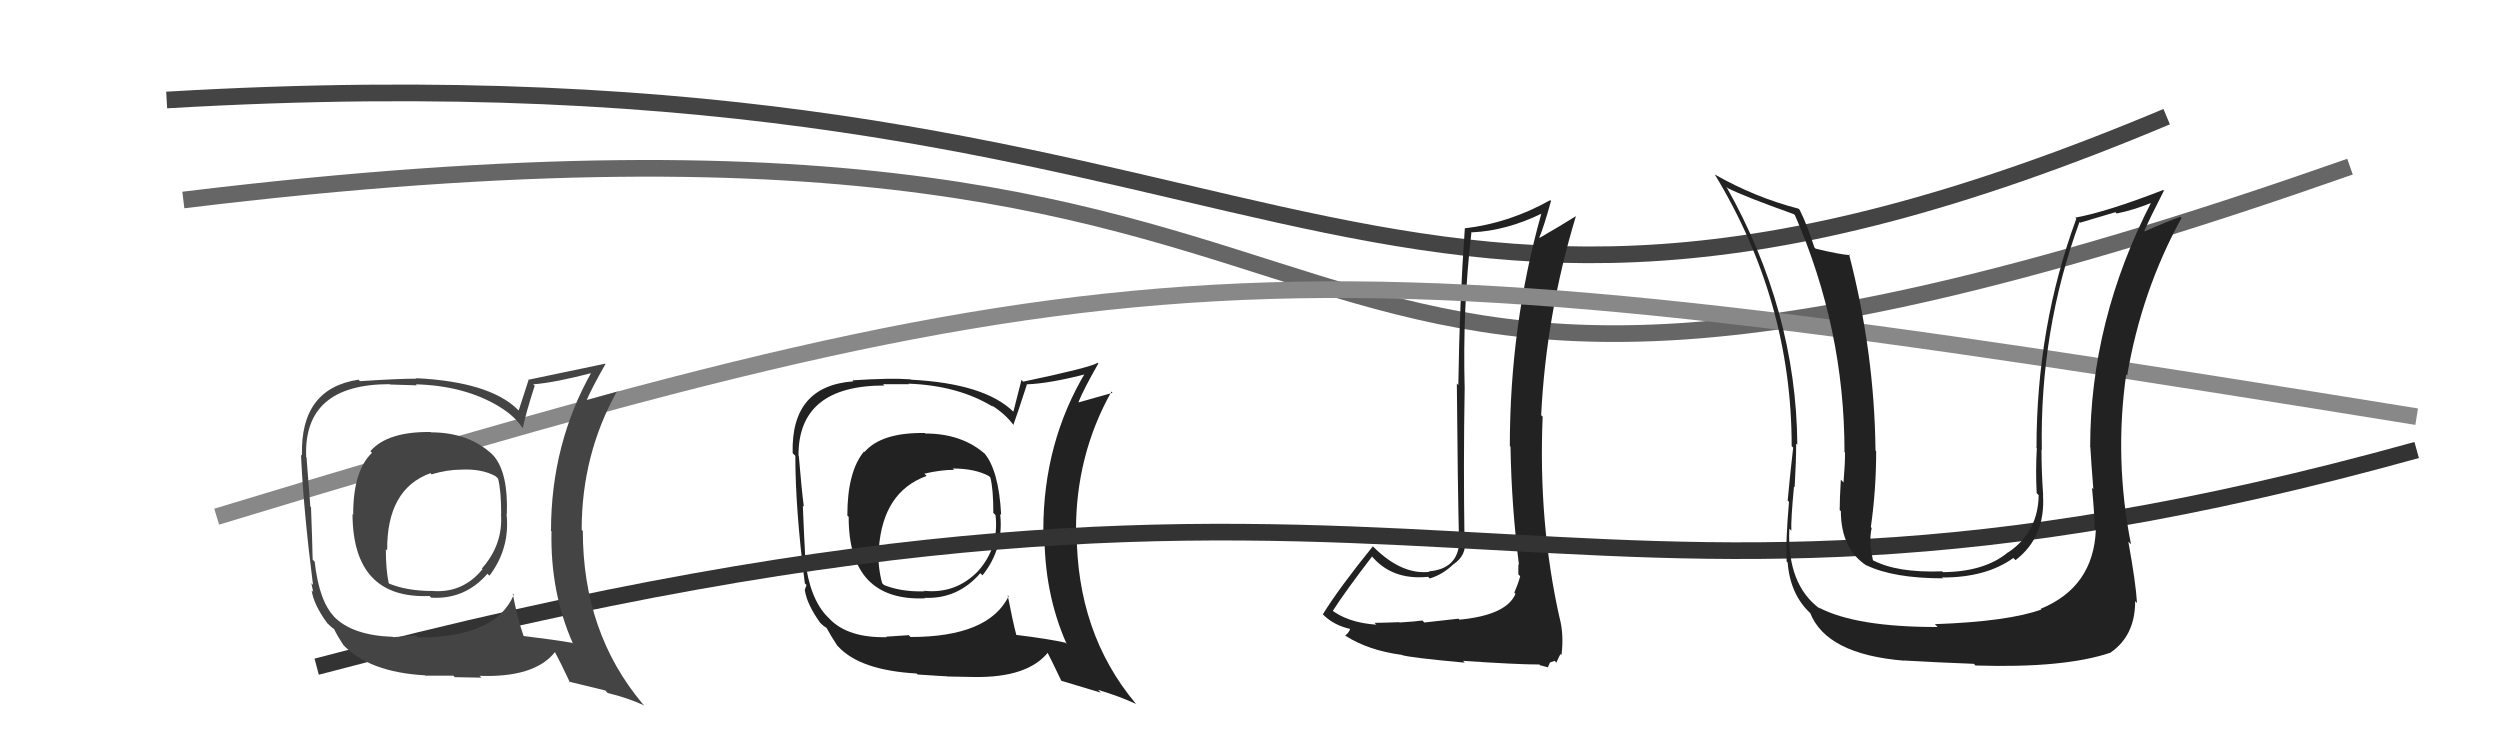 <svg xmlns="http://www.w3.org/2000/svg" width="150" height="44" viewBox="0,0,150,44"><path d="M10 6 C78 2,80 28,130 7" stroke="#444" fill="none"/><path d="M11 12 C93 2,67 36,141 10" stroke="#666" fill="none"/><path fill="#222" d="M87.44 37.05L87.51 37.12L85.46 37.35L85.34 37.23Q84.94 37.29 83.97 37.35L83.92 37.30L83.95 37.33Q82.97 37.37 82.47 37.37L82.46 37.36L82.58 37.48Q80.82 37.36 79.79 36.52L79.88 36.60L79.95 36.68Q80.69 35.52 82.33 33.38L82.29 33.34L82.24 33.29Q83.47 34.83 85.68 34.61L85.71 34.63L85.78 34.71Q86.58 34.47 87.23 33.83L87.38 33.98L87.23 33.84Q88.00 33.31 87.89 32.43L87.86 32.40L87.87 32.42Q87.80 27.86 87.88 23.29L87.83 23.24L87.88 23.29Q87.75 18.52 88.29 13.91L88.33 13.95L88.32 13.94Q90.36 13.85 92.49 12.82L92.50 12.83L92.48 12.82Q90.59 19.53 90.59 26.76L90.55 26.72L90.63 26.80Q90.69 30.40 91.14 33.90L90.98 33.73L91.10 33.85Q91.10 34.12 91.10 34.46L91.17 34.53L91.21 34.58Q91.09 35.02 90.86 35.56L90.89 35.59L90.93 35.63Q90.39 36.91 87.57 37.18ZM92.48 39.99L92.39 39.91L92.87 40.04L93.00 39.75L93.28 39.65L93.38 39.76Q93.56 39.36 93.63 39.24L93.79 39.40L93.69 39.30Q93.84 38.08 93.58 37.09L93.62 37.13L93.58 37.10Q92.29 31.36 92.56 25.00L92.64 25.08L92.47 24.91Q92.77 18.85 94.56 12.95L94.56 12.95L94.57 12.96Q93.63 13.55 92.38 14.27L92.38 14.28L92.36 14.25Q92.64 13.58 93.06 12.06L93.05 12.05L93.01 12.01Q90.55 13.39 87.88 13.70L87.87 13.69L87.89 13.70Q87.57 18.15 87.50 23.09L87.53 23.13L87.41 23.01Q87.46 29.04 87.54 32.46L87.43 32.35L87.56 32.48Q87.49 34.13 85.74 34.28L85.74 34.29L85.77 34.31Q84.13 34.50 82.45 32.86L82.31 32.72L82.37 32.78Q80.33 35.30 79.37 36.86L79.27 36.75L79.40 36.89Q80.04 37.53 81.07 37.75L80.94 37.63L81.01 37.70Q80.99 37.90 80.72 38.13L80.69 38.11L80.75 38.16Q82.10 39.02 84.08 39.29L84.02 39.22L84.10 39.30Q84.60 39.46 87.89 39.76L87.78 39.65L87.78 39.65Q90.99 39.87 92.36 39.87Z"/><path fill="#222" d="M55.41 25.90L55.52 26.01L55.49 25.98Q52.89 25.94 51.87 27.12L51.79 27.04L51.84 27.09Q50.84 28.30 50.84 30.93L50.79 30.88L50.92 31.01Q50.91 36.09 55.51 35.90L55.42 35.81L55.48 35.87Q57.47 35.95 58.82 34.39L58.83 34.40L58.95 34.52Q60.24 32.90 60.01 30.85L59.98 30.81L60.07 30.90Q59.93 28.21 59.05 27.18L59.03 27.16L59.14 27.27Q57.73 26.01 55.52 26.01ZM60.39 35.64L60.42 35.67L60.52 35.77Q59.32 38.22 54.63 38.22L54.53 38.11L53.17 38.20L53.19 38.23Q50.89 38.28 49.78 37.14L49.75 37.10L49.66 37.02Q48.57 35.92 48.30 33.52L48.39 33.61L48.32 33.54Q48.24 32.13 48.17 30.34L48.10 30.28L48.23 30.40Q48.09 29.31 47.93 27.37L47.92 27.35L47.91 27.34Q47.89 23.13 53.06 23.13L52.98 23.05L54.54 23.05L54.51 23.02Q57.51 23.13 59.60 24.42L59.61 24.43L59.50 24.32Q60.35 24.86 60.84 25.54L60.93 25.63L60.80 25.50Q61.08 24.72 61.61 23.08L61.74 23.21L61.59 23.06Q62.96 23.02 65.29 22.41L65.24 22.37L65.16 22.29Q62.60 26.54 62.60 31.80L62.61 31.80L62.67 31.87Q62.63 35.56 64.00 38.64L63.93 38.57L63.92 38.56Q62.84 38.32 60.94 38.09L60.91 38.07L60.99 38.14Q60.76 37.27 60.46 35.71ZM63.69 40.84L63.69 40.85L66.05 41.56L65.88 41.39Q67.18 41.78 68.17 42.24L68.17 42.24L68.14 42.21Q64.60 37.98 64.60 31.89L64.51 31.80L64.56 31.85Q64.55 27.31 66.68 23.51L66.60 23.42L66.75 23.57Q66.06 23.76 64.73 24.14L64.78 24.19L64.71 24.12Q65.03 23.33 65.90 21.81L65.99 21.90L65.86 21.77Q65.39 22.06 61.39 22.90L61.29 22.79L60.80 24.71L60.79 24.69Q59.06 23.01 54.65 22.78L54.53 22.66L54.63 22.76Q53.40 22.67 51.15 22.82L51.24 22.91L51.21 22.88Q47.45 23.15 47.56 27.19L47.53 27.16L47.72 27.35Q47.72 30.55 48.29 35.00L48.39 35.10L48.28 35.41L48.29 35.41Q48.42 36.27 49.22 37.38L49.19 37.35L49.32 37.47Q49.40 37.56 49.59 37.67L49.60 37.68L49.58 37.65Q49.86 38.17 50.24 38.74L50.21 38.71L50.29 38.79Q51.61 40.22 55.00 40.41L55.08 40.49L55.06 40.47Q56.69 40.58 56.84 40.58L56.86 40.59L58.45 40.62L58.44 40.62Q61.69 40.67 62.91 39.11L62.72 38.92L62.72 38.92Q63.06 39.53 63.67 40.83ZM57.29 28.23L57.29 28.23L57.16 28.11Q58.49 28.11 59.33 28.56L59.37 28.60L59.42 28.65Q59.60 29.33 59.60 30.78L59.70 30.87L59.73 30.90Q59.96 32.84 58.68 34.27L58.63 34.22L58.68 34.27Q57.35 35.64 55.45 35.45L55.34 35.35L55.47 35.48Q54.07 35.52 53.04 35.10L52.90 34.96L52.93 35.00Q52.68 34.09 52.68 32.87L52.72 32.92L52.73 32.93Q52.97 29.51 55.59 28.56L55.58 28.54L55.46 28.42Q56.44 28.19 57.24 28.19Z"/><path d="M19 40 C87 22,91 42,145 27" stroke="#333" fill="none"/><path d="M13 31 C69 14,77 14,145 25" stroke="#888" fill="none"/><path fill="#222" d="M125.67 31.72L125.56 31.62L125.75 31.81Q125.60 35.23 122.44 36.53L122.43 36.52L122.48 36.57Q120.50 37.29 116.09 37.45L116.16 37.52L116.26 37.62Q111.36 37.63 109.12 36.45L109.04 36.37L109.21 36.54Q107.21 35.08 107.36 31.73L107.42 31.78L107.48 31.84Q107.45 31.17 107.64 29.19L107.72 29.27L107.68 29.23Q107.77 27.61 107.77 26.62L107.75 26.60L107.84 26.68Q107.77 18.62 103.58 11.20L103.71 11.33L103.67 11.29Q104.66 11.79 107.63 12.85L107.74 12.96L107.70 12.92Q110.67 19.73 110.67 27.11L110.60 27.05L110.70 27.15Q110.71 27.77 110.61 28.95L110.55 28.88L110.45 28.78Q110.38 29.99 110.38 30.60L110.43 30.65L110.45 30.66Q110.46 32.96 112.02 33.95L111.89 33.82L111.97 33.91Q113.61 34.70 116.58 34.70L116.69 34.81L116.52 34.65Q119.16 34.66 120.80 33.48L120.87 33.55L120.93 33.61Q122.74 32.22 122.58 29.70L122.61 29.73L122.59 29.71Q122.49 28.31 122.49 26.98L122.44 26.94L122.51 27.00Q122.38 19.83 124.77 13.32L124.81 13.36L126.93 12.73L127.00 12.81Q128.05 12.60 129.16 12.14L129.13 12.12L129.10 12.09Q125.41 19.24 125.41 26.82L125.33 26.75L125.42 26.83Q125.47 27.72 125.60 29.35L125.52 29.27L125.52 29.27Q125.68 30.94 125.68 31.74ZM127.81 32.61L127.87 32.67L127.86 32.66Q126.85 27.57 127.57 22.47L127.59 22.49L127.63 22.53Q128.49 17.45 130.89 13.08L130.89 13.08L130.82 13.01Q130.14 13.24 128.69 13.88L128.62 13.81L128.66 13.85Q129.03 13.01 129.83 11.45L129.95 11.56L129.79 11.40Q126.42 12.71 124.51 13.06L124.50 13.04L124.58 13.12Q122.19 19.60 122.19 26.88L122.11 26.80L122.21 26.89Q122.13 28.18 122.20 29.59L122.21 29.60L122.32 29.71Q122.29 31.92 120.50 33.14L120.52 33.16L120.49 33.13Q119.10 34.30 116.59 34.33L116.55 34.30L116.53 34.28Q113.82 34.38 112.37 33.61L112.46 33.71L112.38 33.63Q112.27 33.10 112.20 32.64L112.14 32.59L112.24 32.69Q112.19 32.18 112.30 31.68L112.35 31.72L112.25 31.63Q112.57 29.40 112.57 27.07L112.48 26.99L112.53 27.04Q112.47 21.15 110.94 15.25L110.95 15.25L111.00 15.31Q110.34 15.26 108.94 14.92L108.83 14.81L108.86 14.84Q108.44 13.51 107.98 12.59L108.09 12.70L107.91 12.52Q105.29 11.84 102.89 10.47L102.90 10.48L102.87 10.44Q107.50 18.05 107.50 26.77L107.43 26.69L107.59 26.86Q107.42 28.32 107.26 30.03L107.37 30.14L107.34 30.11Q107.13 32.52 107.20 33.70L107.19 33.68L107.26 33.75Q107.41 35.70 108.67 36.84L108.68 36.86L108.61 36.78Q109.60 39.26 114.24 39.64L114.25 39.65L114.23 39.63Q116.30 39.75 118.43 39.83L118.55 39.95L118.53 39.93Q123.88 40.10 126.66 39.15L126.65 39.14L126.65 39.14Q128.11 38.13 128.11 36.07L128.11 36.07L128.22 36.18Q128.15 34.97 127.70 32.50Z"/><path fill="#444" d="M25.89 25.98L25.77 25.86L25.83 25.92Q23.25 25.89 22.22 27.07L22.30 27.15L22.32 27.17Q21.19 28.24 21.19 30.87L21.28 30.97L21.15 30.84Q21.17 35.95 25.77 35.76L25.86 35.85L25.88 35.86Q27.90 35.98 29.25 34.42L29.28 34.46L29.37 34.54Q30.62 32.88 30.39 30.82L30.30 30.73L30.41 30.85Q30.50 28.38 29.62 27.35L29.48 27.21L29.47 27.20Q28.06 25.94 25.85 25.94ZM30.86 35.71L30.92 35.76L30.83 35.68Q29.75 38.25 25.07 38.25L24.94 38.13L23.59 38.23L23.58 38.21Q21.14 38.13 20.03 36.99L20.04 36.99L20.08 37.03Q19.15 36.10 18.88 33.70L18.72 33.54L18.76 33.58Q18.73 32.22 18.66 30.43L18.48 30.26L18.62 30.40Q18.54 29.37 18.39 27.43L18.39 27.43L18.37 27.41Q18.20 23.05 23.38 23.05L23.39 23.07L25.01 23.12L24.95 23.06Q27.92 23.14 30.01 24.43L30.07 24.49L30.02 24.44Q30.82 24.93 31.31 25.61L31.19 25.49L31.37 25.68Q31.55 24.79 32.08 23.15L32.13 23.19L31.99 23.06Q33.30 22.96 35.62 22.35L35.71 22.44L35.53 22.26Q33.06 26.61 33.06 31.86L32.97 31.76L33.09 31.88Q33.01 35.54 34.38 38.62L34.39 38.63L34.33 38.57Q33.31 38.39 31.41 38.16L31.31 38.06L31.42 38.17Q31.06 37.17 30.76 35.61ZM34.22 40.98L34.15 40.90L36.32 41.43L36.46 41.58Q37.67 41.87 38.66 42.33L38.60 42.27L38.55 42.22Q34.97 37.95 34.97 31.86L35.03 31.92L34.90 31.79Q34.90 27.26 37.03 23.46L37.16 23.58L37.07 23.49Q36.38 23.68 35.05 24.06L35.14 24.15L35.14 24.15Q35.46 23.36 36.33 21.84L36.35 21.86L36.31 21.82Q35.68 21.95 31.68 22.79L31.71 22.81L31.12 24.63L31.06 24.57Q29.37 22.91 24.96 22.69L24.95 22.68L24.99 22.72Q23.85 22.72 21.60 22.87L21.65 22.92L21.51 22.78Q18.00 23.31 18.12 27.34L18.02 27.24L18.06 27.29Q18.21 30.63 18.78 35.09L18.68 34.99L18.79 35.51L18.70 35.43Q18.82 36.27 19.62 37.37L19.67 37.43L19.71 37.46Q19.90 37.66 20.09 37.77L20.01 37.69L20.02 37.69Q20.23 38.14 20.61 38.71L20.75 38.85L20.56 38.66Q22.12 40.33 25.50 40.52L25.55 40.56L25.53 40.54Q27.05 40.54 27.20 40.54L27.29 40.63L28.89 40.66L28.77 40.55Q32.09 40.67 33.31 39.11L33.27 39.07L33.27 39.07Q33.59 39.66 34.20 40.95ZM27.59 28.13L27.67 28.21L27.63 28.18Q28.90 28.11 29.73 28.57L29.80 28.63L29.88 28.71Q30.07 29.40 30.07 30.84L30.16 30.94L30.06 30.83Q30.19 32.68 28.91 34.11L29.05 34.24L28.95 34.15Q27.74 35.64 25.84 35.45L25.80 35.41L25.85 35.46Q24.38 35.44 23.36 35.02L23.29 34.95L23.32 34.98Q23.15 34.17 23.15 32.95L23.17 32.97L23.23 33.03Q23.20 29.34 25.83 28.39L25.99 28.55L25.89 28.46Q26.84 28.18 27.64 28.18Z"/></svg>